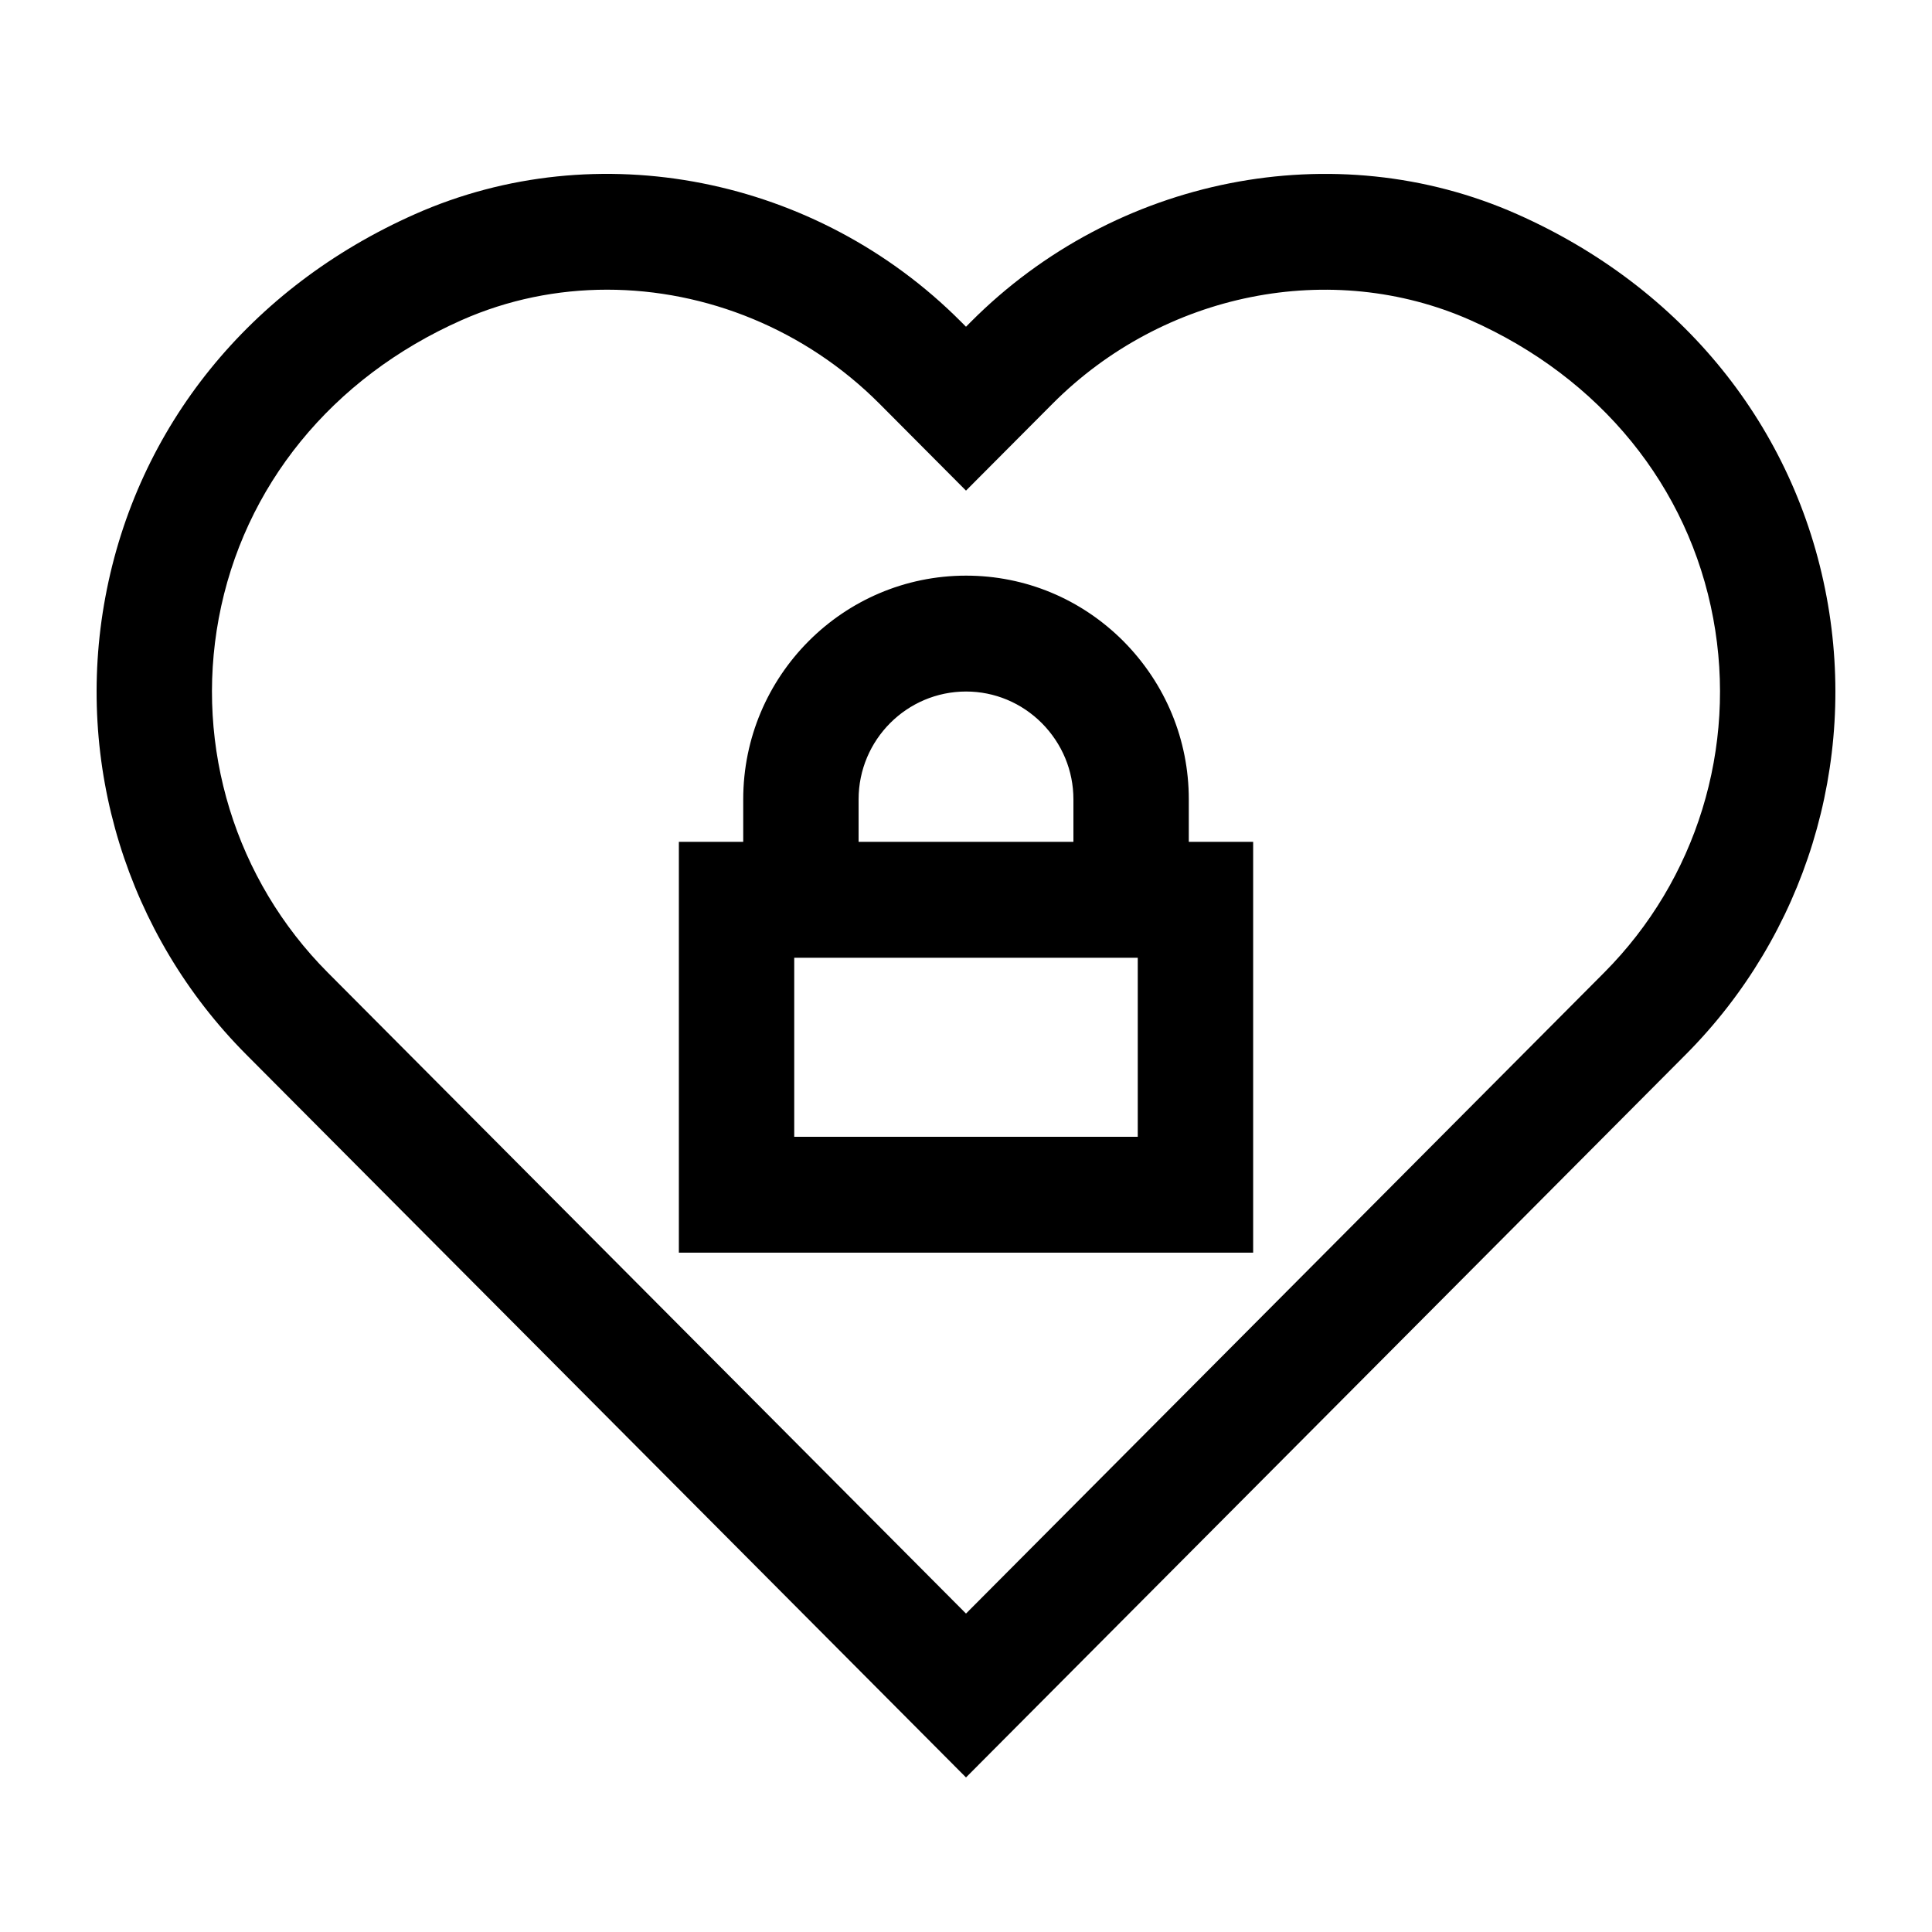 <?xml version="1.0" encoding="UTF-8"?>
<svg width="100px" height="100px" viewBox="0 0 100 100" version="1.1" xmlns="http://www.w3.org/2000/svg" xmlns:xlink="http://www.w3.org/1999/xlink">
    <!-- Generator: Sketch 61.2 (89653) - https://sketch.com -->
    <title>Icon / Life Safety / Lrg</title>
    <desc>Created with Sketch.</desc>
    <g id="Icon-/-Life-Safety-/-Lrg" stroke="none" stroke-width="1" fill="none" fill-rule="evenodd">
        <path d="M41.109,58.84 L58.89,58.84 L58.89,49.572 L41.109,49.572 L41.109,58.84 Z M44.441,41.374 C44.441,38.297 46.936,35.793 50.004,35.793 C51.477,35.793 52.872,36.377 53.921,37.425 C54.979,38.491 55.56,39.892 55.56,41.374 L55.56,43.574 L44.441,43.574 L44.441,41.374 Z M61.532,41.374 C61.532,38.299 60.332,35.391 58.146,33.186 C55.96,30.998 53.067,29.795 50.004,29.795 C43.643,29.795 38.469,34.988 38.469,41.374 L38.469,43.574 L35.138,43.574 L35.138,64.838 L64.863,64.838 L64.863,43.574 L61.532,43.574 L61.532,41.374 Z M83.035,50.338 L50,83.518 L16.964,50.338 C12.186,45.541 10.078,38.687 11.322,32.006 C12.597,25.172 17.177,19.547 23.894,16.57 C26.291,15.508 28.853,14.994 31.42,14.994 C36.552,14.994 41.694,17.054 45.526,20.901 L50,25.394 L54.477,20.899 C60.228,15.124 68.92,13.389 76.111,16.572 C82.826,19.551 87.407,25.176 88.677,32.01 C89.921,38.689 87.811,45.541 83.035,50.338 L83.035,50.338 Z M94.547,30.907 C92.909,22.099 87.068,14.874 78.524,11.085 C69.095,6.902 57.736,9.144 50.252,16.658 L50,16.912 L49.749,16.66 C42.271,9.146 30.912,6.9 21.483,11.083 C12.937,14.87 7.094,22.095 5.454,30.903 C3.845,39.53 6.57,48.382 12.742,54.579 L50,92 L87.257,54.579 C93.427,48.382 96.154,39.532 94.547,30.907 L94.547,30.907 Z" id="Fill-1" fill="#000000"></path>
    </g>
</svg>